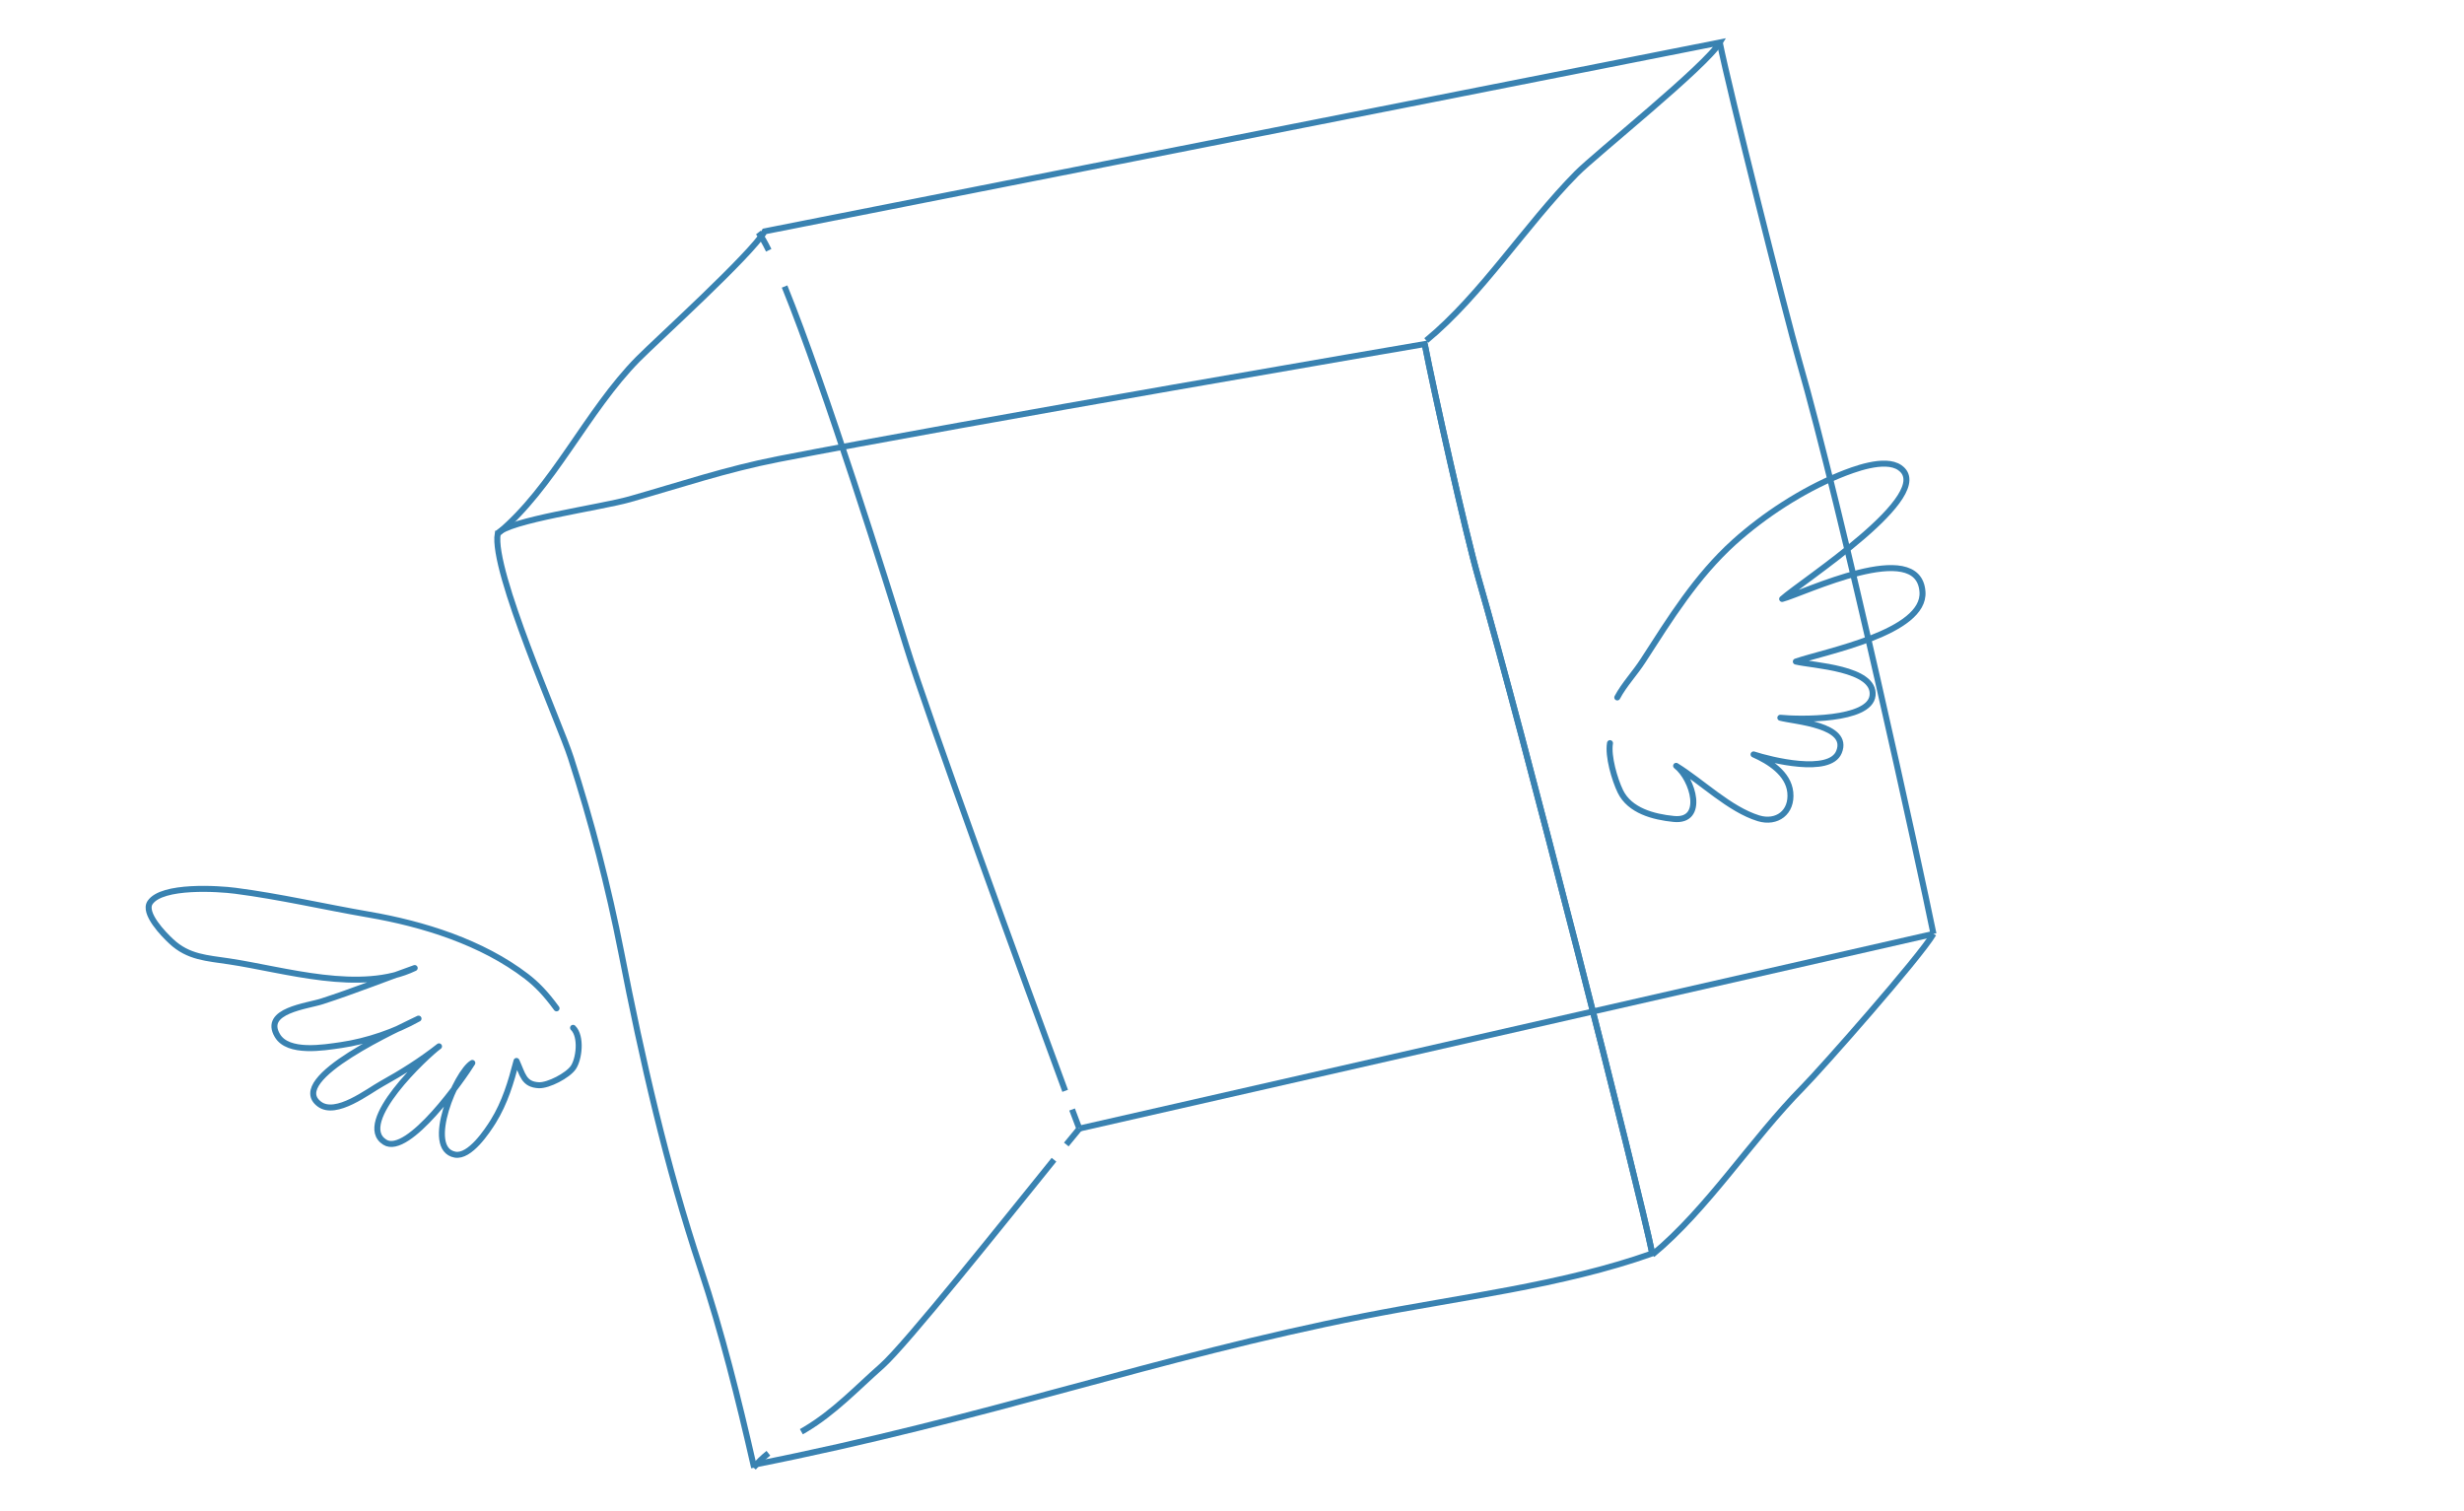 <?xml version="1.0" encoding="UTF-8"?> <svg xmlns="http://www.w3.org/2000/svg" width="411" height="252" viewBox="0 0 411 252" fill="none"> <g opacity="0.8" clip-path="url(#clip0_112_272)"> <path d="M83.017 89.002C81.957 95.167 93.382 120.686 95.218 126.388C98.693 137.161 101.465 147.815 103.635 158.893C107.093 176.618 111.135 194.423 116.857 211.583C120.419 222.261 123.198 233.44 125.681 244.317C164.815 236.596 192.738 226.367 227.514 219.516C243.364 216.384 260.558 214.41 275.608 209.061C273.468 198.508 253.82 121.29 246.608 96.397C244.461 88.931 239.138 65.003 237.654 57.384C237.654 57.384 161.267 70.43 129.745 76.591C121.143 78.276 113.406 80.894 105.029 83.275C100.19 84.651 84.584 86.808 83.04 89.001L83.017 89.002Z" stroke="#08639E" stroke-miterlimit="10"></path> <path d="M275.583 209.039C273.444 198.486 253.796 121.269 246.584 96.375C244.437 88.909 239.113 64.981 237.63 57.362" stroke="#08639E" stroke-miterlimit="10"></path> <path d="M322.507 155.762C320.368 145.209 307.272 85.058 300.083 60.163C297.936 52.697 288.368 14.702 286.861 7.084" stroke="#08639E" stroke-miterlimit="10"></path> <path d="M322.507 155.762C320.227 159.666 303.85 178.214 300.715 181.39C292.123 190.093 284.854 201.646 275.619 209.266" stroke="#08639E" stroke-miterlimit="10"></path> <path d="M83.017 89.002C92.252 81.382 97.869 68.552 106.44 59.873C109.598 56.696 125.274 42.487 127.554 38.583L286.884 7.083C284.604 10.987 266.129 25.747 262.995 28.922C254.402 37.625 247.134 49.178 237.899 56.798" stroke="#08639E" stroke-miterlimit="10"></path> <path d="M125.686 244.797C126.445 243.884 127.282 243.104 128.168 242.39" stroke="#08639E" stroke-miterlimit="10"></path> <path d="M133.669 238.804C133.893 238.676 134.095 238.55 134.32 238.423C139.164 235.537 142.857 231.575 147.074 227.857C151.07 224.334 167.534 203.678 175.806 193.438" stroke="#08639E" stroke-miterlimit="10"></path> <path d="M177.863 190.896C178.838 189.697 179.598 188.784 180.053 188.232" stroke="#08639E" stroke-miterlimit="10"></path> <path d="M126.498 38.781C126.999 39.415 127.567 40.411 128.224 41.745" stroke="#08639E" stroke-miterlimit="10"></path> <path d="M130.869 47.788C137.655 64.498 148.09 97.802 151.169 107.752C154.567 118.805 171.381 164.978 177.672 181.945" stroke="#08639E" stroke-miterlimit="10"></path> <path d="M178.826 185.056C179.623 187.205 180.084 188.367 180.053 188.232" stroke="#08639E" stroke-miterlimit="10"></path> <path d="M322.507 155.762L180.053 188.232" stroke="#08639E" stroke-miterlimit="10"></path> <path d="M269.765 116.327C270.897 114.188 272.747 112.252 274.071 110.175C278.599 103.161 282.949 96.125 289.226 90.448C294.205 85.962 300.554 81.819 306.767 79.273C309.125 78.31 314.382 76.275 316.879 77.999C323.254 82.407 300.436 97.031 297.265 99.901C300.739 99.012 320.013 89.57 320.672 98.695C321.177 105.531 304.471 108.647 299.549 110.346C302.382 111.024 312.82 111.426 312.35 115.993C311.903 120.254 300.062 120.032 296.963 119.718C299.348 120.356 308.624 120.897 306.742 125.442C305.178 129.213 295.388 126.772 292.498 125.832C295.106 126.989 298.293 128.985 298.624 132.149C298.964 135.515 296.376 137.41 293.321 136.484C288.487 134.999 283.832 130.344 279.581 127.737C282.415 129.941 284.453 137.122 279.186 136.597C275.763 136.259 271.854 135.204 270.291 132.023C269.318 130.026 268.179 126.102 268.55 123.955" stroke="#08639E" stroke-linecap="round" stroke-linejoin="round"></path> <path d="M92.833 168.187C90.953 165.614 89.478 164.136 87.826 162.861C80.388 157.163 70.606 154.11 61.523 152.546C54.156 151.277 46.638 149.524 39.233 148.573C36.459 148.213 27.043 147.591 25.041 150.528C23.83 152.295 27.338 155.888 28.558 157.01C31.418 159.698 34.536 159.791 38.251 160.356C47.526 161.754 60.182 165.779 69.172 161.463C64.067 163.277 58.923 165.332 53.755 167.005C51.183 167.842 43.814 168.558 46.265 172.722C48.043 175.753 54.012 174.73 56.876 174.314C61.229 173.683 65.965 172.06 69.811 169.901C67.226 171.209 47.592 179.914 53.275 184.159C56.059 186.236 61.384 182.018 63.714 180.736C67.038 178.895 70.234 176.875 73.228 174.525C71.177 176.011 59.074 187.296 64.186 190.51C68.064 192.945 77.306 179.735 78.785 177.293C76.137 178.817 70.661 191.599 75.89 192.586C78.371 193.06 81.278 188.635 82.26 187.071C84.236 183.879 85.233 180.496 86.154 176.959C87.194 179.2 87.332 180.893 89.89 181.01C91.481 181.076 94.702 179.388 95.62 178.065C96.589 176.667 97.064 172.888 95.59 171.435" stroke="#08639E" stroke-linecap="round" stroke-linejoin="round"></path> </g> <defs> <clipPath id="clip0_112_272"> <rect width="397.695" height="229.16" fill="white" transform="translate(0 22.891) rotate(-3.3)"></rect> </clipPath> </defs> </svg> 